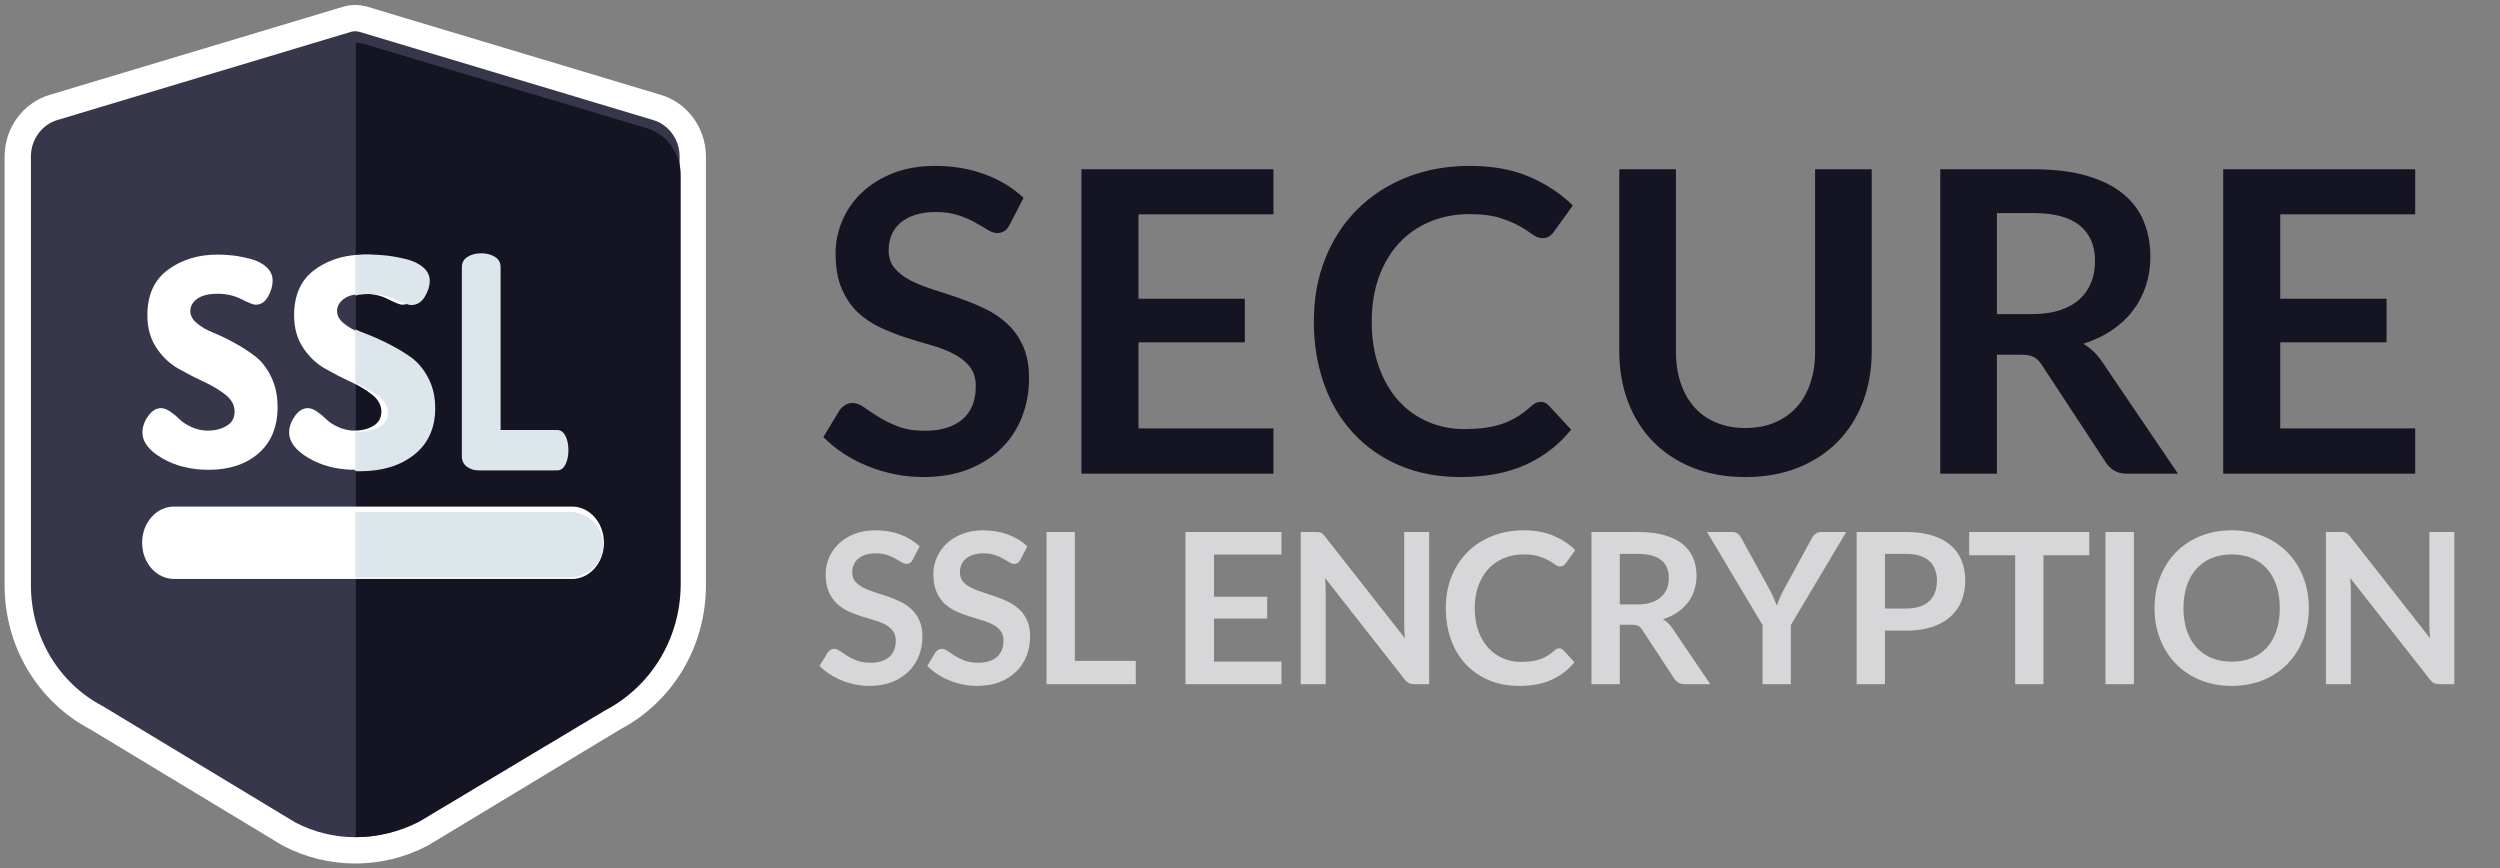 <?xml version="1.0" encoding="UTF-8"?>
<svg width="95px" height="33px" viewBox="0 0 95 33" version="1.1" xmlns="http://www.w3.org/2000/svg" xmlns:xlink="http://www.w3.org/1999/xlink">
    <rect x="0" y="0" width="95" height="33" fill="#808080" stroke="none"/>
    <!-- Generator: sketchtool 52.6 (67491) - http://www.bohemiancoding.com/sketch -->
    <title>5DA08CDC-BCA8-4D7D-9EBA-428567A7C846</title>
    <desc>Created with sketchtool.</desc>
    <g id="Symbols" stroke="none" stroke-width="1" fill="none" fill-rule="evenodd">
        <g id="icon-/-SSL">
            <g>
                <path d="M34.684,21.268 C34.655,21.327 34.621,21.368 34.582,21.392 C34.543,21.416 34.497,21.428 34.444,21.428 C34.391,21.428 34.331,21.407 34.264,21.366 C34.197,21.325 34.119,21.279 34.028,21.228 C33.937,21.177 33.831,21.131 33.71,21.09 C33.589,21.049 33.445,21.028 33.28,21.028 C33.131,21.028 33.001,21.046 32.89,21.082 C32.779,21.118 32.686,21.168 32.61,21.232 C32.534,21.296 32.477,21.373 32.44,21.462 C32.403,21.551 32.384,21.649 32.384,21.756 C32.384,21.892 32.422,22.005 32.498,22.096 C32.574,22.187 32.675,22.264 32.8,22.328 C32.925,22.392 33.068,22.449 33.228,22.5 C33.388,22.551 33.551,22.605 33.718,22.662 C33.885,22.719 34.048,22.786 34.208,22.862 C34.368,22.938 34.511,23.034 34.636,23.15 C34.761,23.266 34.862,23.408 34.938,23.576 C35.014,23.744 35.052,23.948 35.052,24.188 C35.052,24.449 35.007,24.694 34.918,24.922 C34.829,25.15 34.698,25.349 34.526,25.518 C34.354,25.687 34.144,25.821 33.896,25.918 C33.648,26.015 33.364,26.064 33.044,26.064 C32.86,26.064 32.679,26.046 32.5,26.01 C32.321,25.974 32.15,25.923 31.986,25.856 C31.822,25.789 31.669,25.709 31.526,25.616 C31.383,25.523 31.256,25.419 31.144,25.304 L31.456,24.788 C31.485,24.751 31.521,24.719 31.562,24.694 C31.603,24.669 31.649,24.656 31.7,24.656 C31.767,24.656 31.839,24.683 31.916,24.738 C31.993,24.793 32.085,24.853 32.19,24.92 C32.295,24.987 32.419,25.047 32.562,25.102 C32.705,25.157 32.876,25.184 33.076,25.184 C33.383,25.184 33.62,25.111 33.788,24.966 C33.956,24.821 34.04,24.612 34.04,24.34 C34.04,24.188 34.002,24.064 33.926,23.968 C33.85,23.872 33.749,23.791 33.624,23.726 C33.499,23.661 33.356,23.605 33.196,23.56 C33.036,23.515 32.873,23.465 32.708,23.412 C32.543,23.359 32.38,23.295 32.22,23.22 C32.06,23.145 31.917,23.048 31.792,22.928 C31.667,22.808 31.566,22.658 31.49,22.478 C31.414,22.298 31.376,22.076 31.376,21.812 C31.376,21.601 31.418,21.396 31.502,21.196 C31.586,20.996 31.709,20.819 31.87,20.664 C32.031,20.509 32.229,20.385 32.464,20.292 C32.699,20.199 32.967,20.152 33.268,20.152 C33.609,20.152 33.924,20.205 34.212,20.312 C34.5,20.419 34.745,20.568 34.948,20.76 L34.684,21.268 Z M38.776,21.268 C38.747,21.327 38.713,21.368 38.674,21.392 C38.635,21.416 38.589,21.428 38.536,21.428 C38.483,21.428 38.423,21.407 38.356,21.366 C38.289,21.325 38.211,21.279 38.12,21.228 C38.029,21.177 37.923,21.131 37.802,21.09 C37.681,21.049 37.537,21.028 37.372,21.028 C37.223,21.028 37.093,21.046 36.982,21.082 C36.871,21.118 36.778,21.168 36.702,21.232 C36.626,21.296 36.569,21.373 36.532,21.462 C36.495,21.551 36.476,21.649 36.476,21.756 C36.476,21.892 36.514,22.005 36.59,22.096 C36.666,22.187 36.767,22.264 36.892,22.328 C37.017,22.392 37.16,22.449 37.32,22.5 C37.48,22.551 37.643,22.605 37.81,22.662 C37.977,22.719 38.14,22.786 38.3,22.862 C38.46,22.938 38.603,23.034 38.728,23.15 C38.853,23.266 38.954,23.408 39.03,23.576 C39.106,23.744 39.144,23.948 39.144,24.188 C39.144,24.449 39.099,24.694 39.01,24.922 C38.921,25.15 38.79,25.349 38.618,25.518 C38.446,25.687 38.236,25.821 37.988,25.918 C37.74,26.015 37.456,26.064 37.136,26.064 C36.952,26.064 36.771,26.046 36.592,26.01 C36.413,25.974 36.242,25.923 36.078,25.856 C35.914,25.789 35.761,25.709 35.618,25.616 C35.475,25.523 35.348,25.419 35.236,25.304 L35.548,24.788 C35.577,24.751 35.613,24.719 35.654,24.694 C35.695,24.669 35.741,24.656 35.792,24.656 C35.859,24.656 35.931,24.683 36.008,24.738 C36.085,24.793 36.177,24.853 36.282,24.92 C36.387,24.987 36.511,25.047 36.654,25.102 C36.797,25.157 36.968,25.184 37.168,25.184 C37.475,25.184 37.712,25.111 37.88,24.966 C38.048,24.821 38.132,24.612 38.132,24.34 C38.132,24.188 38.094,24.064 38.018,23.968 C37.942,23.872 37.841,23.791 37.716,23.726 C37.591,23.661 37.448,23.605 37.288,23.56 C37.128,23.515 36.965,23.465 36.8,23.412 C36.635,23.359 36.472,23.295 36.312,23.22 C36.152,23.145 36.009,23.048 35.884,22.928 C35.759,22.808 35.658,22.658 35.582,22.478 C35.506,22.298 35.468,22.076 35.468,21.812 C35.468,21.601 35.51,21.396 35.594,21.196 C35.678,20.996 35.801,20.819 35.962,20.664 C36.123,20.509 36.321,20.385 36.556,20.292 C36.791,20.199 37.059,20.152 37.36,20.152 C37.701,20.152 38.016,20.205 38.304,20.312 C38.592,20.419 38.837,20.568 39.04,20.76 L38.776,21.268 Z M40.844,25.112 L43.16,25.112 L43.16,26 L39.768,26 L39.768,20.216 L40.844,20.216 L40.844,25.112 Z M48.696,20.216 L48.696,21.072 L46.132,21.072 L46.132,22.676 L48.152,22.676 L48.152,23.504 L46.132,23.504 L46.132,25.14 L48.696,25.14 L48.696,26 L45.048,26 L45.048,20.216 L48.696,20.216 Z M49.992,20.216 C50.04,20.216 50.08,20.218 50.112,20.222 C50.144,20.226 50.173,20.234 50.198,20.246 C50.223,20.258 50.248,20.275 50.272,20.298 C50.296,20.321 50.323,20.351 50.352,20.388 L53.388,24.256 C53.377,24.163 53.37,24.071 53.366,23.982 C53.362,23.893 53.36,23.809 53.36,23.732 L53.36,20.216 L54.308,20.216 L54.308,26 L53.752,26 C53.667,26 53.596,25.987 53.54,25.96 C53.484,25.933 53.429,25.885 53.376,25.816 L50.352,21.964 C50.36,22.049 50.366,22.134 50.37,22.218 C50.374,22.302 50.376,22.379 50.376,22.448 L50.376,26 L49.428,26 L49.428,20.216 L49.992,20.216 Z M59.252,24.636 C59.311,24.636 59.361,24.659 59.404,24.704 L59.828,25.164 C59.593,25.455 59.305,25.677 58.962,25.832 C58.619,25.987 58.208,26.064 57.728,26.064 C57.299,26.064 56.913,25.991 56.57,25.844 C56.227,25.697 55.935,25.493 55.692,25.232 C55.449,24.971 55.263,24.659 55.134,24.296 C55.005,23.933 54.94,23.537 54.94,23.108 C54.94,22.673 55.012,22.275 55.156,21.914 C55.3,21.553 55.503,21.241 55.764,20.98 C56.025,20.719 56.338,20.515 56.702,20.37 C57.066,20.225 57.468,20.152 57.908,20.152 C58.337,20.152 58.713,20.221 59.034,20.358 C59.355,20.495 59.631,20.677 59.86,20.904 L59.5,21.404 C59.479,21.436 59.451,21.464 59.418,21.488 C59.385,21.512 59.339,21.524 59.28,21.524 C59.219,21.524 59.156,21.5 59.092,21.452 C59.028,21.404 58.947,21.352 58.848,21.296 C58.749,21.24 58.625,21.188 58.474,21.14 C58.323,21.092 58.132,21.068 57.9,21.068 C57.628,21.068 57.378,21.115 57.15,21.21 C56.922,21.305 56.726,21.44 56.562,21.616 C56.398,21.792 56.27,22.006 56.178,22.258 C56.086,22.51 56.04,22.793 56.04,23.108 C56.04,23.433 56.086,23.723 56.178,23.976 C56.27,24.229 56.395,24.443 56.552,24.616 C56.709,24.789 56.895,24.922 57.108,25.014 C57.321,25.106 57.551,25.152 57.796,25.152 C57.943,25.152 58.075,25.144 58.194,25.128 C58.313,25.112 58.422,25.087 58.522,25.052 C58.622,25.017 58.717,24.973 58.806,24.918 C58.895,24.863 58.984,24.796 59.072,24.716 C59.099,24.692 59.127,24.673 59.156,24.658 C59.185,24.643 59.217,24.636 59.252,24.636 Z M61.552,23.74 L61.552,26 L60.476,26 L60.476,20.216 L62.24,20.216 C62.635,20.216 62.973,20.257 63.254,20.338 C63.535,20.419 63.766,20.533 63.946,20.68 C64.126,20.827 64.258,21.002 64.342,21.206 C64.426,21.41 64.468,21.635 64.468,21.88 C64.468,22.075 64.439,22.259 64.382,22.432 C64.325,22.605 64.242,22.763 64.134,22.904 C64.026,23.045 63.893,23.169 63.734,23.276 C63.575,23.383 63.395,23.468 63.192,23.532 C63.328,23.609 63.445,23.72 63.544,23.864 L64.992,26 L64.024,26 C63.931,26 63.851,25.981 63.786,25.944 C63.721,25.907 63.665,25.853 63.62,25.784 L62.404,23.932 C62.359,23.863 62.309,23.813 62.254,23.784 C62.199,23.755 62.119,23.74 62.012,23.74 L61.552,23.74 Z M61.552,22.968 L62.224,22.968 C62.427,22.968 62.603,22.943 62.754,22.892 C62.905,22.841 63.029,22.771 63.126,22.682 C63.223,22.593 63.296,22.487 63.344,22.364 C63.392,22.241 63.416,22.107 63.416,21.96 C63.416,21.667 63.319,21.441 63.126,21.284 C62.933,21.127 62.637,21.048 62.24,21.048 L61.552,21.048 L61.552,22.968 Z M68.052,23.752 L68.052,26 L66.976,26 L66.976,23.752 L64.868,20.216 L65.816,20.216 C65.909,20.216 65.983,20.239 66.038,20.284 C66.093,20.329 66.139,20.387 66.176,20.456 L67.236,22.388 C67.297,22.503 67.351,22.611 67.396,22.714 C67.441,22.817 67.483,22.917 67.52,23.016 C67.555,22.915 67.594,22.813 67.638,22.71 C67.682,22.607 67.735,22.5 67.796,22.388 L68.848,20.456 C68.877,20.397 68.921,20.343 68.98,20.292 C69.039,20.241 69.113,20.216 69.204,20.216 L70.156,20.216 L68.052,23.752 Z M71.628,23.964 L71.628,26 L70.552,26 L70.552,20.216 L72.436,20.216 C72.823,20.216 73.157,20.261 73.44,20.352 C73.723,20.443 73.956,20.569 74.14,20.732 C74.324,20.895 74.46,21.089 74.548,21.316 C74.636,21.543 74.68,21.791 74.68,22.06 C74.68,22.34 74.633,22.597 74.54,22.83 C74.447,23.063 74.307,23.264 74.12,23.432 C73.933,23.6 73.7,23.731 73.42,23.824 C73.14,23.917 72.812,23.964 72.436,23.964 L71.628,23.964 Z M71.628,23.124 L72.436,23.124 C72.633,23.124 72.805,23.099 72.952,23.05 C73.099,23.001 73.22,22.93 73.316,22.838 C73.412,22.746 73.484,22.634 73.532,22.502 C73.58,22.37 73.604,22.223 73.604,22.06 C73.604,21.905 73.58,21.765 73.532,21.64 C73.484,21.515 73.412,21.408 73.316,21.32 C73.22,21.232 73.099,21.165 72.952,21.118 C72.805,21.071 72.633,21.048 72.436,21.048 L71.628,21.048 L71.628,23.124 Z M79.392,20.216 L79.392,21.1 L77.652,21.1 L77.652,26 L76.576,26 L76.576,21.1 L74.828,21.1 L74.828,20.216 L79.392,20.216 Z M81.088,26 L80.008,26 L80.008,20.216 L81.088,20.216 L81.088,26 Z M87.736,23.108 C87.736,23.532 87.665,23.925 87.524,24.286 C87.383,24.647 87.184,24.96 86.928,25.224 C86.672,25.488 86.364,25.694 86.004,25.842 C85.644,25.99 85.245,26.064 84.808,26.064 C84.371,26.064 83.971,25.99 83.61,25.842 C83.249,25.694 82.939,25.488 82.682,25.224 C82.425,24.96 82.225,24.647 82.084,24.286 C81.943,23.925 81.872,23.532 81.872,23.108 C81.872,22.684 81.943,22.291 82.084,21.93 C82.225,21.569 82.425,21.256 82.682,20.992 C82.939,20.728 83.249,20.522 83.61,20.374 C83.971,20.226 84.371,20.152 84.808,20.152 C85.245,20.152 85.644,20.227 86.004,20.376 C86.364,20.525 86.672,20.731 86.928,20.994 C87.184,21.257 87.383,21.569 87.524,21.93 C87.665,22.291 87.736,22.684 87.736,23.108 Z M86.632,23.108 C86.632,22.791 86.59,22.506 86.506,22.254 C86.422,22.002 86.301,21.788 86.144,21.612 C85.987,21.436 85.795,21.301 85.57,21.208 C85.345,21.115 85.091,21.068 84.808,21.068 C84.525,21.068 84.271,21.115 84.044,21.208 C83.817,21.301 83.625,21.436 83.466,21.612 C83.307,21.788 83.185,22.002 83.1,22.254 C83.015,22.506 82.972,22.791 82.972,23.108 C82.972,23.425 83.015,23.71 83.1,23.962 C83.185,24.214 83.307,24.427 83.466,24.602 C83.625,24.777 83.817,24.911 84.044,25.004 C84.271,25.097 84.525,25.144 84.808,25.144 C85.091,25.144 85.345,25.097 85.57,25.004 C85.795,24.911 85.987,24.777 86.144,24.602 C86.301,24.427 86.422,24.214 86.506,23.962 C86.59,23.71 86.632,23.425 86.632,23.108 Z M88.948,20.216 C88.996,20.216 89.036,20.218 89.068,20.222 C89.1,20.226 89.129,20.234 89.154,20.246 C89.179,20.258 89.204,20.275 89.228,20.298 C89.252,20.321 89.279,20.351 89.308,20.388 L92.344,24.256 C92.333,24.163 92.326,24.071 92.322,23.982 C92.318,23.893 92.316,23.809 92.316,23.732 L92.316,20.216 L93.264,20.216 L93.264,26 L92.708,26 C92.623,26 92.552,25.987 92.496,25.96 C92.44,25.933 92.385,25.885 92.332,25.816 L89.308,21.964 C89.316,22.049 89.322,22.134 89.326,22.218 C89.33,22.302 89.332,22.379 89.332,22.448 L89.332,26 L88.384,26 L88.384,20.216 L88.948,20.216 Z" id="SSL-encryption" fill-opacity="0.7" fill="#FDFDFF"></path>
                <path d="M38.368,8.536 C38.309,8.653 38.241,8.736 38.164,8.784 C38.087,8.832 37.995,8.856 37.888,8.856 C37.781,8.856 37.661,8.815 37.528,8.732 C37.395,8.649 37.237,8.557 37.056,8.456 C36.875,8.355 36.663,8.263 36.42,8.18 C36.177,8.097 35.891,8.056 35.56,8.056 C35.261,8.056 35.001,8.092 34.78,8.164 C34.559,8.236 34.372,8.336 34.22,8.464 C34.068,8.592 33.955,8.745 33.88,8.924 C33.805,9.103 33.768,9.299 33.768,9.512 C33.768,9.784 33.844,10.011 33.996,10.192 C34.148,10.373 34.349,10.528 34.6,10.656 C34.851,10.784 35.136,10.899 35.456,11 C35.776,11.101 36.103,11.209 36.436,11.324 C36.769,11.439 37.096,11.572 37.416,11.724 C37.736,11.876 38.021,12.068 38.272,12.3 C38.523,12.532 38.724,12.816 38.876,13.152 C39.028,13.488 39.104,13.896 39.104,14.376 C39.104,14.899 39.015,15.388 38.836,15.844 C38.657,16.3 38.396,16.697 38.052,17.036 C37.708,17.375 37.288,17.641 36.792,17.836 C36.296,18.031 35.728,18.128 35.088,18.128 C34.72,18.128 34.357,18.092 34,18.02 C33.643,17.948 33.3,17.845 32.972,17.712 C32.644,17.579 32.337,17.419 32.052,17.232 C31.767,17.045 31.512,16.837 31.288,16.608 L31.912,15.576 C31.971,15.501 32.041,15.439 32.124,15.388 C32.207,15.337 32.299,15.312 32.4,15.312 C32.533,15.312 32.677,15.367 32.832,15.476 C32.987,15.585 33.169,15.707 33.38,15.84 C33.591,15.973 33.839,16.095 34.124,16.204 C34.409,16.313 34.752,16.368 35.152,16.368 C35.765,16.368 36.24,16.223 36.576,15.932 C36.912,15.641 37.08,15.224 37.08,14.68 C37.08,14.376 37.004,14.128 36.852,13.936 C36.7,13.744 36.499,13.583 36.248,13.452 C35.997,13.321 35.712,13.211 35.392,13.12 C35.072,13.029 34.747,12.931 34.416,12.824 C34.085,12.717 33.76,12.589 33.44,12.44 C33.12,12.291 32.835,12.096 32.584,11.856 C32.333,11.616 32.132,11.316 31.98,10.956 C31.828,10.596 31.752,10.152 31.752,9.624 C31.752,9.203 31.836,8.792 32.004,8.392 C32.172,7.992 32.417,7.637 32.74,7.328 C33.063,7.019 33.459,6.771 33.928,6.584 C34.397,6.397 34.933,6.304 35.536,6.304 C36.219,6.304 36.848,6.411 37.424,6.624 C38,6.837 38.491,7.136 38.896,7.52 L38.368,8.536 Z M48.391,6.432 L48.391,8.144 L43.263,8.144 L43.263,11.352 L47.303,11.352 L47.303,13.008 L43.263,13.008 L43.263,16.28 L48.391,16.28 L48.391,18 L41.095,18 L41.095,6.432 L48.391,6.432 Z M58.55,15.272 C58.667,15.272 58.768,15.317 58.854,15.408 L59.702,16.328 C59.232,16.909 58.655,17.355 57.97,17.664 C57.284,17.973 56.462,18.128 55.502,18.128 C54.643,18.128 53.871,17.981 53.186,17.688 C52.5,17.395 51.915,16.987 51.43,16.464 C50.944,15.941 50.572,15.317 50.314,14.592 C50.055,13.867 49.926,13.075 49.926,12.216 C49.926,11.347 50.07,10.551 50.358,9.828 C50.646,9.105 51.051,8.483 51.574,7.96 C52.096,7.437 52.722,7.031 53.45,6.74 C54.178,6.449 54.982,6.304 55.862,6.304 C56.72,6.304 57.471,6.441 58.114,6.716 C58.756,6.991 59.307,7.355 59.766,7.808 L59.046,8.808 C59.003,8.872 58.948,8.928 58.882,8.976 C58.815,9.024 58.723,9.048 58.606,9.048 C58.483,9.048 58.358,9 58.23,8.904 C58.102,8.808 57.939,8.704 57.742,8.592 C57.544,8.48 57.295,8.376 56.994,8.28 C56.692,8.184 56.31,8.136 55.846,8.136 C55.302,8.136 54.802,8.231 54.346,8.42 C53.89,8.609 53.498,8.88 53.17,9.232 C52.842,9.584 52.586,10.012 52.402,10.516 C52.218,11.02 52.126,11.587 52.126,12.216 C52.126,12.867 52.218,13.445 52.402,13.952 C52.586,14.459 52.835,14.885 53.15,15.232 C53.464,15.579 53.835,15.844 54.262,16.028 C54.688,16.212 55.147,16.304 55.638,16.304 C55.931,16.304 56.196,16.288 56.434,16.256 C56.671,16.224 56.89,16.173 57.09,16.104 C57.29,16.035 57.479,15.945 57.658,15.836 C57.836,15.727 58.014,15.592 58.19,15.432 C58.243,15.384 58.299,15.345 58.358,15.316 C58.416,15.287 58.48,15.272 58.55,15.272 Z M66.325,16.264 C66.741,16.264 67.113,16.195 67.441,16.056 C67.769,15.917 68.046,15.723 68.273,15.472 C68.499,15.221 68.673,14.917 68.793,14.56 C68.913,14.203 68.973,13.803 68.973,13.36 L68.973,6.432 L71.125,6.432 L71.125,13.36 C71.125,14.048 71.014,14.684 70.793,15.268 C70.571,15.852 70.253,16.356 69.837,16.78 C69.421,17.204 68.917,17.535 68.325,17.772 C67.733,18.009 67.066,18.128 66.325,18.128 C65.583,18.128 64.917,18.009 64.325,17.772 C63.733,17.535 63.23,17.204 62.817,16.78 C62.403,16.356 62.086,15.852 61.865,15.268 C61.643,14.684 61.533,14.048 61.533,13.36 L61.533,6.432 L63.685,6.432 L63.685,13.352 C63.685,13.795 63.745,14.195 63.865,14.552 C63.985,14.909 64.157,15.215 64.381,15.468 C64.605,15.721 64.881,15.917 65.209,16.056 C65.537,16.195 65.909,16.264 66.325,16.264 Z M75.883,13.48 L75.883,18 L73.731,18 L73.731,6.432 L77.259,6.432 C78.049,6.432 78.725,6.513 79.287,6.676 C79.85,6.839 80.311,7.067 80.671,7.36 C81.031,7.653 81.295,8.004 81.463,8.412 C81.631,8.82 81.715,9.269 81.715,9.76 C81.715,10.149 81.658,10.517 81.543,10.864 C81.429,11.211 81.263,11.525 81.047,11.808 C80.831,12.091 80.565,12.339 80.247,12.552 C79.93,12.765 79.569,12.936 79.163,13.064 C79.435,13.219 79.67,13.44 79.867,13.728 L82.763,18 L80.827,18 C80.641,18 80.482,17.963 80.351,17.888 C80.221,17.813 80.11,17.707 80.019,17.568 L77.587,13.864 C77.497,13.725 77.397,13.627 77.287,13.568 C77.178,13.509 77.017,13.48 76.803,13.48 L75.883,13.48 Z M75.883,11.936 L77.227,11.936 C77.633,11.936 77.986,11.885 78.287,11.784 C78.589,11.683 78.837,11.543 79.031,11.364 C79.226,11.185 79.371,10.973 79.467,10.728 C79.563,10.483 79.611,10.213 79.611,9.92 C79.611,9.333 79.418,8.883 79.031,8.568 C78.645,8.253 78.054,8.096 77.259,8.096 L75.883,8.096 L75.883,11.936 Z M91.778,6.432 L91.778,8.144 L86.65,8.144 L86.65,11.352 L90.69,11.352 L90.69,13.008 L86.65,13.008 L86.65,16.28 L91.778,16.28 L91.778,18 L84.482,18 L84.482,6.432 L91.778,6.432 Z" id="Secure-Copy" fill="#141423"></path>
                <g id="ssl">
                    <g id="Group-3" transform="translate(0.675, 0.688)">
                        <path d="M25.65,5.258 L25.65,21.551 C25.65,23.69 24.501,25.619 22.65,26.591 L15.342,31.005 L15.316,31.018 C14.537,31.423 13.68,31.625 12.825,31.625 C11.97,31.625 11.113,31.423 10.334,31.018 L10.283,30.99 L3.001,26.591 C1.149,25.619 0,23.69 0,21.55 L0,5.258 C0,4.383 0.572,3.614 1.393,3.385 L12.527,0.041 L12.538,0.038 C12.632,0.013 12.728,0 12.825,0 C12.922,0 13.018,0.013 13.112,0.038 L13.135,0.045 L24.257,3.385 C25.078,3.614 25.65,4.382 25.65,5.258 Z" id="Path" stroke="#FFFFFF" fill="#37374B"></path>
                        <path d="M25.191,5.955 L25.191,21.506 C25.191,23.548 24.085,25.389 22.302,26.318 L15.266,30.53 L15.241,30.543 C14.491,30.929 13.666,31.122 12.843,31.122 L12.843,0.936 C12.936,0.936 13.028,0.949 13.119,0.973 L13.141,0.979 L23.85,4.167 C24.64,4.386 25.191,5.119 25.191,5.955 Z" id="Path" fill="#141423"></path>
                    </g>
                    <g id="Group-2" transform="translate(5.4, 9.625)">
                        <g id="Group" fill="#FFFFFF">
                            <path d="M4.902,4.691 C4.739,4.356 4.534,4.095 4.29,3.908 C4.046,3.722 3.779,3.551 3.49,3.394 C3.201,3.237 2.934,3.109 2.69,3.011 C2.445,2.912 2.241,2.794 2.078,2.654 C1.914,2.517 1.832,2.363 1.832,2.195 C1.832,2.013 1.919,1.857 2.093,1.73 C2.268,1.602 2.529,1.538 2.878,1.538 C3.206,1.538 3.506,1.608 3.778,1.746 C4.05,1.885 4.228,1.954 4.311,1.954 C4.513,1.954 4.672,1.85 4.787,1.643 C4.902,1.435 4.96,1.235 4.96,1.042 C4.96,0.839 4.881,0.666 4.724,0.523 C4.567,0.38 4.365,0.277 4.117,0.213 C3.87,0.149 3.647,0.106 3.448,0.083 C3.249,0.061 3.059,0.049 2.878,0.049 C2.139,0.049 1.507,0.24 0.985,0.624 C0.461,1.007 0.2,1.585 0.2,2.359 C0.2,2.833 0.313,3.243 0.54,3.586 C0.766,3.929 1.044,4.193 1.372,4.38 C1.7,4.565 2.025,4.733 2.35,4.883 C2.674,5.033 2.949,5.199 3.176,5.381 C3.402,5.563 3.516,5.775 3.516,6.016 C3.516,6.257 3.415,6.438 3.212,6.558 C3.011,6.678 2.773,6.738 2.501,6.738 C2.285,6.738 2.08,6.694 1.884,6.606 C1.689,6.517 1.537,6.42 1.429,6.312 C1.321,6.204 1.202,6.106 1.074,6.017 C0.944,5.929 0.828,5.884 0.723,5.884 C0.534,5.884 0.369,5.987 0.226,6.191 C0.083,6.396 0.012,6.6 0.012,6.804 C0.012,7.17 0.262,7.498 0.765,7.789 C1.267,8.081 1.856,8.227 2.533,8.227 C3.314,8.227 3.945,8.018 4.426,7.599 C4.907,7.18 5.148,6.594 5.148,5.841 C5.148,5.41 5.066,5.027 4.902,4.691 Z" id="Path"></path>
                            <path d="M10.478,4.691 C10.314,4.356 10.11,4.095 9.866,3.908 C9.622,3.722 9.355,3.551 9.066,3.394 C8.776,3.237 8.51,3.109 8.266,3.011 C8.156,2.966 8.055,2.918 7.962,2.866 C7.847,2.802 7.744,2.731 7.654,2.654 C7.49,2.517 7.408,2.363 7.408,2.195 C7.408,2.013 7.495,1.857 7.67,1.73 C7.748,1.671 7.846,1.626 7.962,1.595 C8.1,1.557 8.264,1.538 8.454,1.538 C8.782,1.538 9.082,1.608 9.354,1.746 C9.625,1.885 9.804,1.954 9.887,1.954 C10.089,1.954 10.248,1.85 10.363,1.643 C10.478,1.435 10.536,1.235 10.536,1.042 C10.536,0.839 10.457,0.666 10.3,0.523 C10.143,0.38 9.941,0.277 9.693,0.213 C9.446,0.149 9.223,0.106 9.024,0.083 C8.825,0.061 8.635,0.049 8.454,0.049 C8.285,0.049 8.121,0.059 7.962,0.08 C7.431,0.147 6.963,0.329 6.56,0.624 C6.037,1.007 5.776,1.585 5.776,2.359 C5.776,2.833 5.889,3.243 6.116,3.586 C6.342,3.929 6.62,4.193 6.948,4.38 C7.275,4.565 7.601,4.733 7.926,4.883 C7.938,4.889 7.95,4.894 7.962,4.9 C8.27,5.045 8.534,5.205 8.752,5.381 C8.979,5.563 9.092,5.775 9.092,6.016 C9.092,6.257 8.991,6.438 8.789,6.558 C8.586,6.678 8.349,6.738 8.077,6.738 C8.039,6.738 8,6.737 7.962,6.734 C7.788,6.721 7.62,6.679 7.46,6.606 C7.264,6.517 7.113,6.42 7.005,6.312 C6.897,6.204 6.778,6.106 6.65,6.017 C6.52,5.929 6.404,5.884 6.299,5.884 C6.11,5.884 5.945,5.987 5.802,6.191 C5.659,6.396 5.588,6.6 5.588,6.804 C5.588,7.17 5.838,7.498 6.341,7.789 C6.806,8.06 7.347,8.205 7.962,8.225 C8.011,8.226 8.059,8.227 8.109,8.227 C8.89,8.227 9.521,8.018 10.002,7.599 C10.483,7.18 10.724,6.594 10.724,5.841 C10.724,5.41 10.642,5.027 10.478,4.691 Z" id="Path"></path>
                        </g>
                        <path d="M16.087,6.94 C16.011,6.79 15.908,6.715 15.775,6.715 L13.623,6.715 L13.623,0.53 C13.623,0.357 13.551,0.225 13.406,0.135 C13.261,0.045 13.088,0 12.886,0 C12.685,0 12.512,0.045 12.368,0.135 C12.223,0.225 12.15,0.357 12.15,0.53 L12.15,7.708 C12.15,7.881 12.213,8.014 12.339,8.109 C12.465,8.202 12.616,8.25 12.792,8.25 L15.775,8.25 C15.908,8.25 16.011,8.174 16.087,8.024 C16.162,7.873 16.2,7.693 16.2,7.482 C16.2,7.272 16.162,7.091 16.087,6.94 Z" id="Path" fill="#DCE6EB"></path>
                        <path d="M17.55,11 C17.55,11.76 17.008,12.375 16.339,12.375 L1.211,12.375 C0.542,12.375 0,11.76 0,11 C0,10.241 0.542,9.625 1.211,9.625 L16.339,9.625 C17.008,9.625 17.55,10.241 17.55,11 Z" id="Path" fill="#FFFFFF"></path>
                        <g id="Group" transform="translate(8.1, 0)" fill="#DCE6EB">
                            <path d="M0.541,1.548 C0.332,1.548 0.152,1.568 0,1.606 L0,0.08 C0.174,0.059 0.355,0.049 0.541,0.049 C0.74,0.049 0.949,0.061 1.168,0.083 C1.386,0.107 1.632,0.15 1.904,0.215 C2.176,0.279 2.399,0.382 2.571,0.526 C2.744,0.671 2.831,0.844 2.831,1.048 C2.831,1.243 2.767,1.445 2.641,1.654 C2.514,1.862 2.339,1.967 2.117,1.967 C2.025,1.967 1.829,1.897 1.53,1.758 C1.231,1.618 0.902,1.548 0.541,1.548 Z" id="Path"></path>
                            <path d="M3.038,5.88 C3.038,6.638 2.773,7.228 2.244,7.65 C1.715,8.072 1.021,8.283 0.161,8.283 C0.107,8.283 0.054,8.282 8.66972477e-05,8.28 L8.66972477e-05,6.779 C0.042,6.782 0.084,6.783 0.127,6.783 C0.426,6.783 0.687,6.723 0.91,6.602 C1.131,6.481 1.242,6.299 1.242,6.057 C1.242,5.814 1.118,5.601 0.869,5.417 C0.63,5.24 0.339,5.079 8.66972477e-05,4.933 L8.66972477e-05,2.885 C0.102,2.938 0.213,2.986 0.334,3.031 C0.603,3.13 0.896,3.259 1.214,3.416 C1.532,3.575 1.826,3.747 2.094,3.935 C2.363,4.122 2.587,4.385 2.767,4.723 C2.948,5.061 3.038,5.446 3.038,5.88 Z" id="Path"></path>
                            <path d="M9.424,11.072 C9.424,11.76 8.842,12.317 8.124,12.317 L0,12.317 L0,9.826 L8.124,9.826 C8.842,9.826 9.424,10.384 9.424,11.072 Z" id="Path"></path>
                        </g>
                    </g>
                </g>
            </g>
        </g>
    </g>
</svg>